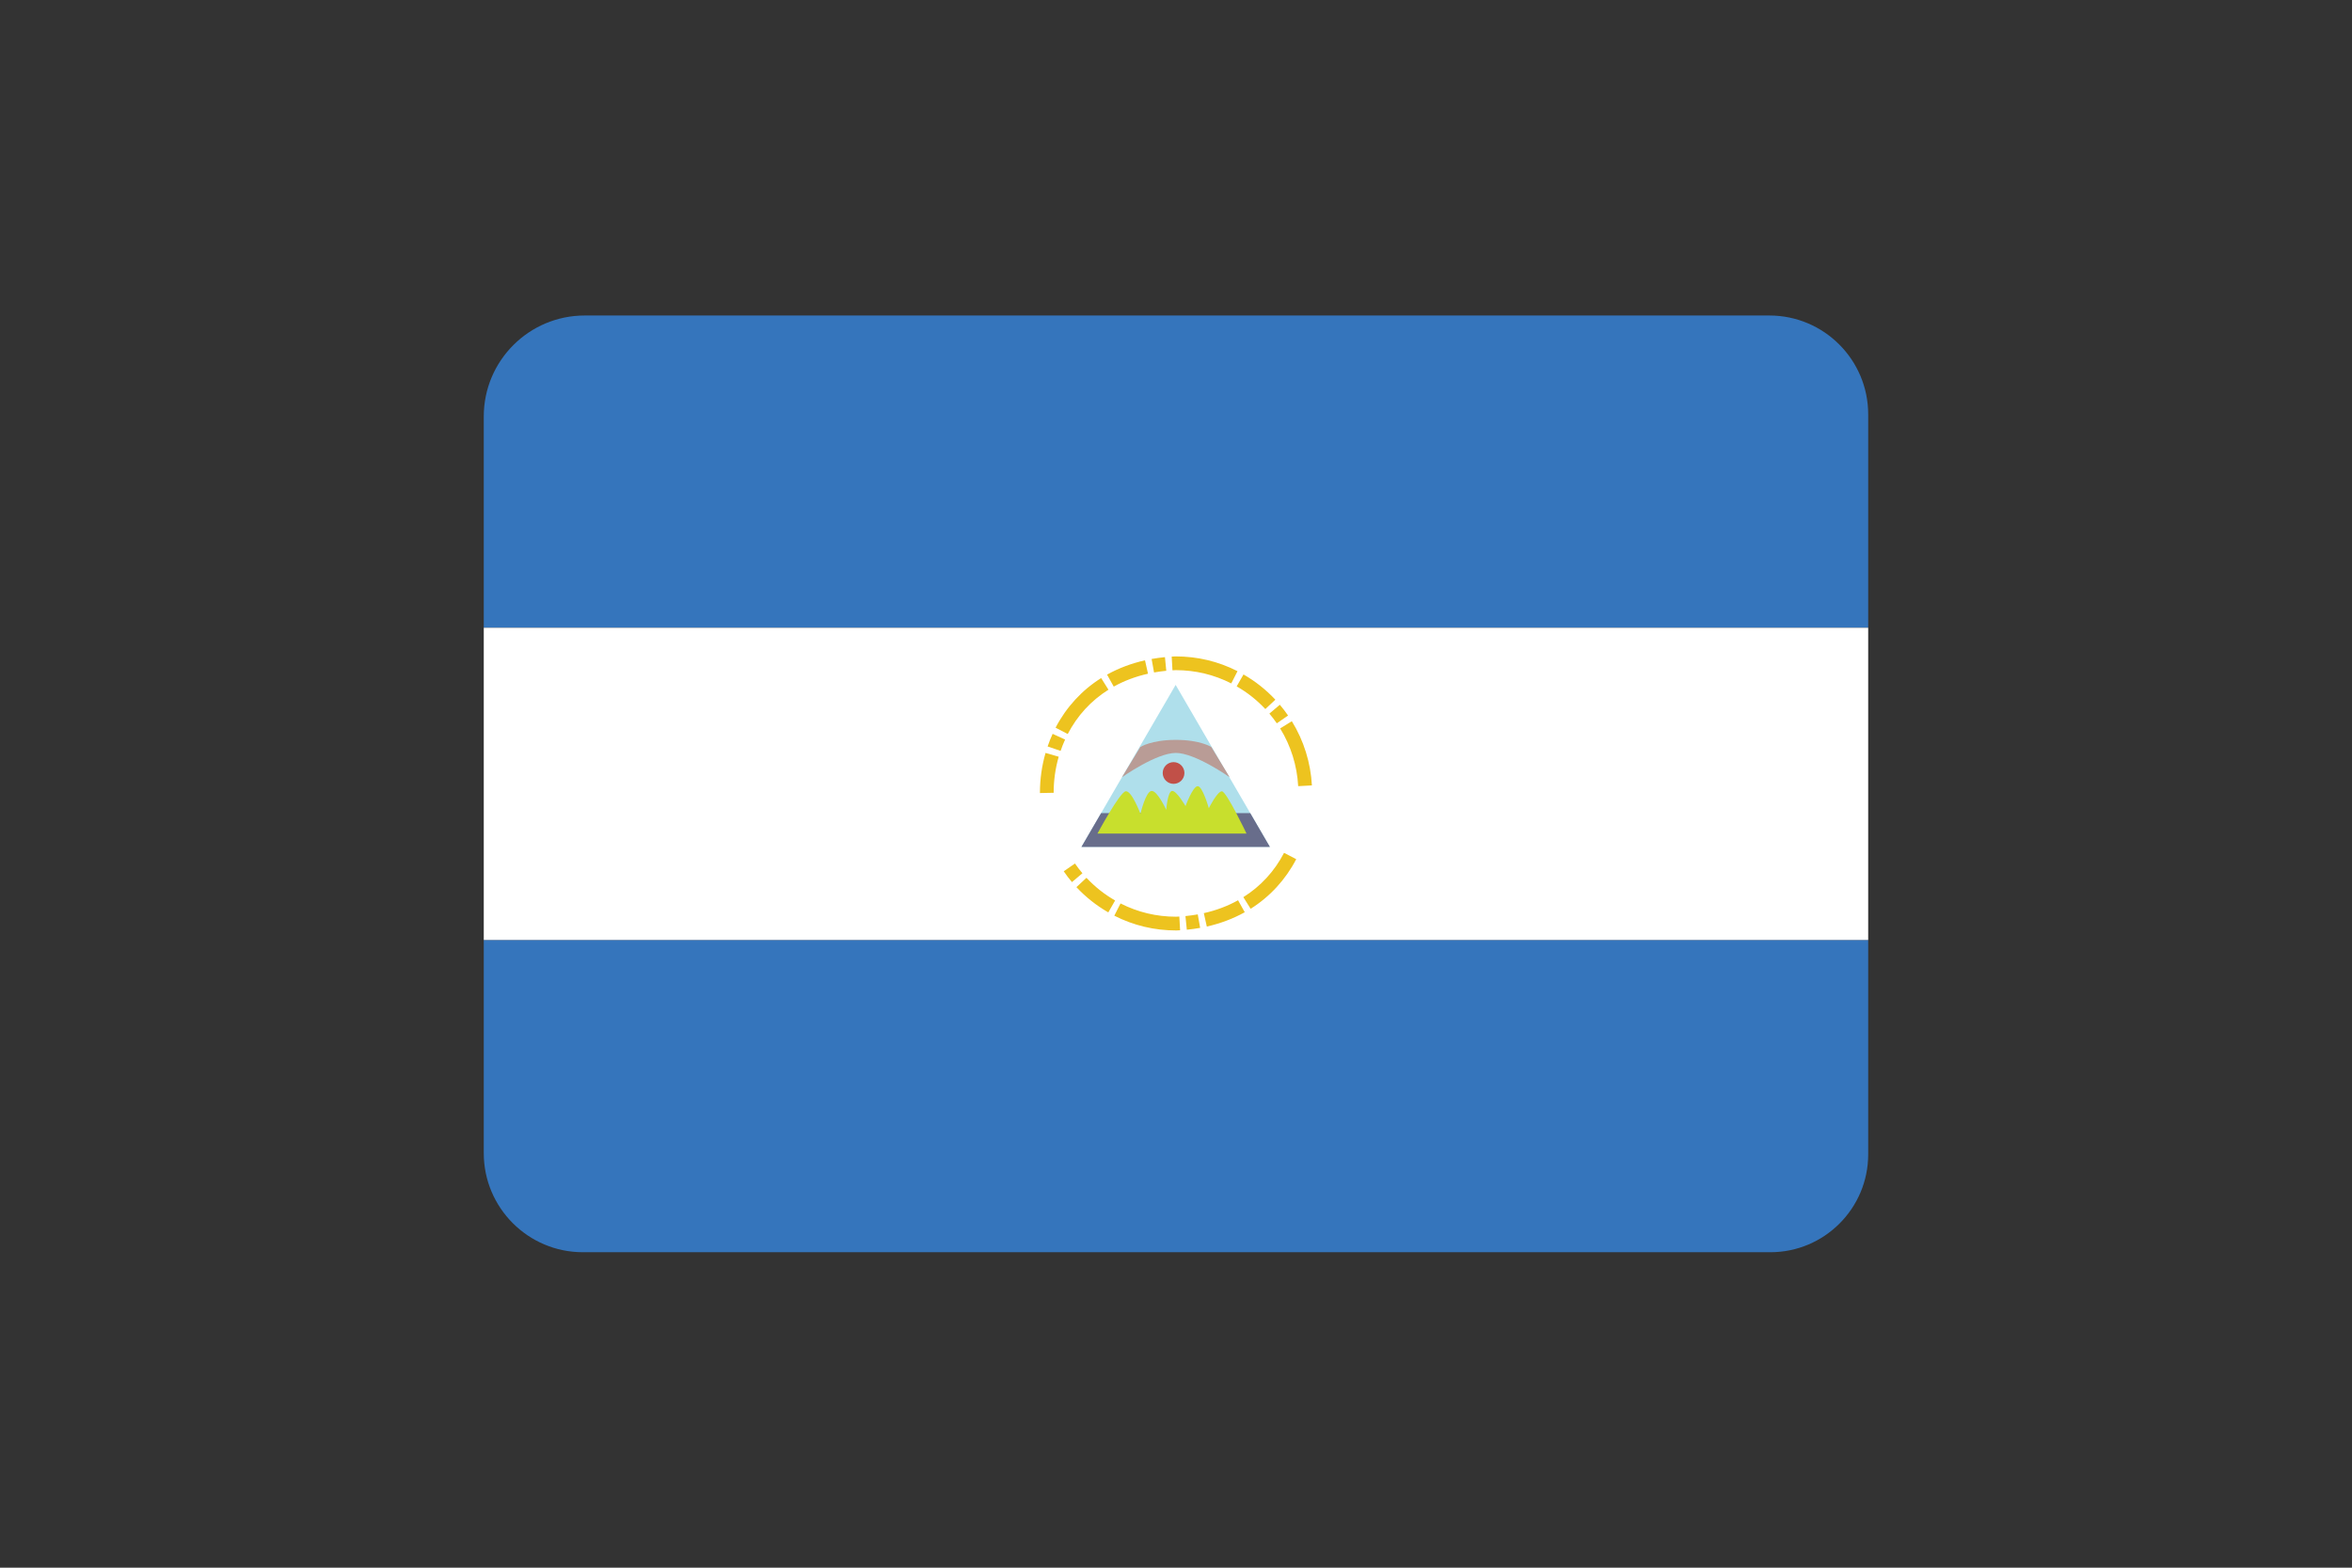 <?xml version="1.0" encoding="UTF-8"?>
<svg id="Capa_1" data-name="Capa 1" xmlns="http://www.w3.org/2000/svg" viewBox="0 0 600 400">
  <rect x="0" y="0" width="600" height="400" fill="#333333" stroke="none"/>
  <defs>
    <style>
      .cls-1 {
        fill: #3575bc;
      }

      .cls-1, .cls-2, .cls-3, .cls-4, .cls-5, .cls-6, .cls-7, .cls-8 {
        stroke-width: 0px;
      }

      .cls-2 {
        fill: #c8df2d;
      }

      .cls-3 {
        fill: #afdfeb;
      }

      .cls-4 {
        fill: #c15048;
      }

      .cls-5 {
        fill: #b99c96;
      }

      .cls-6 {
        fill: #edc31f;
      }

      .cls-7 {
        fill: #fff;
      }

      .cls-8 {
        fill: #686d8b;
      }
    </style>
  </defs>
  <path class="cls-1" d="m149.17,80.5h302.19c13.92,0,25.22,11.3,25.22,25.22v54.45H123.41v-53.91c0-14.22,11.54-25.76,25.76-25.76Z"/>
  <path class="cls-1" d="m123.41,239.84h353.17v54.7c0,13.78-11.19,24.97-24.97,24.97H148.7c-13.96,0-25.29-11.33-25.29-25.29v-54.38h0Z"/>
  <rect class="cls-7" x="123.41" y="160.17" width="353.17" height="79.67"/>
  <g>
    <polygon class="cls-3" points="275.87 216.1 323.96 216.1 299.91 174.75 275.87 216.1"/>
    <polygon class="cls-8" points="280.89 207.47 275.87 216.1 323.96 216.1 318.94 207.47 280.89 207.47"/>
    <path class="cls-6" d="m265.29,202.35v-.07c0-3.47.48-6.89,1.43-10.17l3.36.97c-.86,2.97-1.29,6.07-1.29,9.2l-3.5.07Zm65.88-1.76c-.28-5.21-1.87-10.3-4.6-14.73l2.98-1.84c3.04,4.93,4.81,10.59,5.12,16.38l-3.5.19Zm-60.61-9l-3.31-1.13c.37-1.09.8-2.17,1.28-3.22l3.18,1.46c-.43.95-.82,1.91-1.15,2.9Zm1.83-4.3l-3.11-1.62c2.7-5.2,6.72-9.58,11.63-12.66l1.86,2.97c-4.44,2.79-7.93,6.59-10.39,11.31Zm53.33-2.73c-.59-.86-1.23-1.69-1.9-2.48l2.67-2.26c.75.88,1.45,1.8,2.1,2.75l-2.88,1.99Zm-2.93-3.64c-2.14-2.29-4.6-4.24-7.31-5.79l1.74-3.04c3.02,1.73,5.75,3.9,8.13,6.44l-2.56,2.39Zm-38.67-5.73l-1.71-3.06c2.95-1.64,6.21-2.87,9.68-3.65l.77,3.42c-3.15.7-6.09,1.81-8.74,3.29Zm29.99-.81c-4.42-2.25-9.19-3.39-14.18-3.39l-.83.04-.2-3.5.96-.05h0c5.62,0,10.92,1.27,15.83,3.77l-1.59,3.12Zm-19.71-2.79l-.62-3.45c1.1-.2,2.23-.35,3.4-.47l.34,3.48c-1.07.11-2.11.25-3.13.43Z"/>
    <path class="cls-6" d="m327.56,217.6l3.11,1.62c-2.7,5.2-6.72,9.58-11.63,12.66l-1.86-2.97c4.44-2.79,7.93-6.59,10.39-11.31Zm-53.33,2.73c.59.86,1.23,1.69,1.9,2.48l-2.67,2.26c-.75-.88-1.45-1.8-2.1-2.76l2.88-1.99Zm2.93,3.64c2.14,2.29,4.6,4.24,7.31,5.79l-1.74,3.04c-3.01-1.73-5.75-3.9-8.13-6.44l2.56-2.39Zm38.67,5.73l1.71,3.06c-2.95,1.64-6.21,2.87-9.68,3.65l-.76-3.42c3.15-.7,6.09-1.81,8.74-3.29Zm-29.99.81c4.42,2.25,9.19,3.39,14.18,3.39l.83-.04.2,3.5-.96.05h0c-5.62,0-10.92-1.27-15.83-3.77l1.59-3.12Zm19.71,2.79l.61,3.45c-1.1.2-2.23.35-3.4.47l-.35-3.48c1.07-.11,2.11-.25,3.13-.43Z"/>
    <path class="cls-2" d="m279.96,212.69h38.03s-5.12-10.79-6.29-10.79-3.33,4.32-3.33,4.32c0,0-1.62-5.76-2.88-5.62-1.26.14-3.06,5.08-3.06,5.08,0,0-2.33-4.05-3.46-3.87-1.12.18-1.46,4.83-1.46,4.83,0,0-2.25-4.92-3.74-4.83-1.5.09-2.84,5.84-2.84,5.84,0,0-2.25-6.02-3.78-5.75-1.53.27-7.19,10.79-7.19,10.79Z"/>
    <path class="cls-4" d="m302.15,197.23c0,1.53-1.24,2.77-2.77,2.77s-2.77-1.24-2.77-2.77,1.24-2.77,2.77-2.77,2.77,1.24,2.77,2.77Z"/>
    <path class="cls-5" d="m309,190.6s-2.77-1.82-9.05-1.82-9.05,1.82-9.05,1.82l-4.68,7.71s8.76-6.2,13.73-6.2,13.73,6.2,13.73,6.2l-4.67-7.71Z"/>
  </g>
</svg>